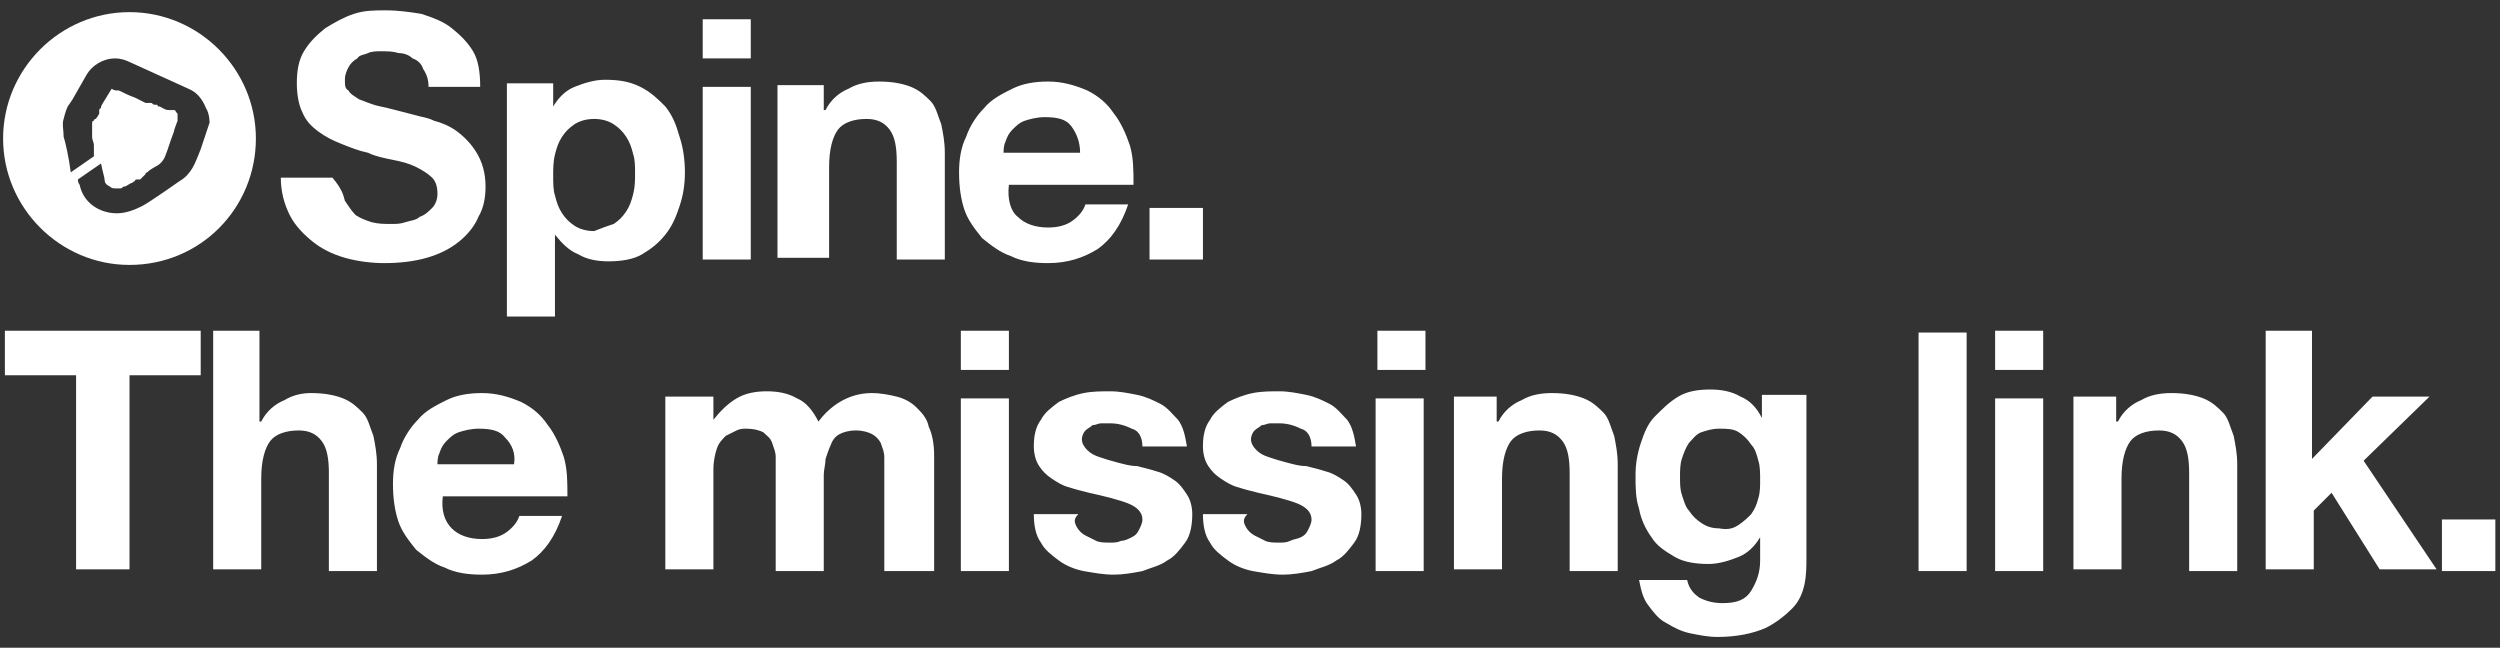 <svg xmlns="http://www.w3.org/2000/svg" width="220" height="57" viewBox="0 0 220 57" fill="none"><rect x="0" y="0" width="220" height="57" fill="#333333" stroke="none"/><path d="M18.132 9.527C17.819 8.744 17.349 8.117 16.566 7.804L11.396 5.454C11.083 5.297 10.613 5.14 10.143 5.14C9.046 5.14 8.106 5.768 7.636 6.551L6.383 8.744L6.07 9.214C5.913 9.37 5.756 9.841 5.6 10.467C5.443 10.937 5.6 11.407 5.6 12.034C5.756 12.504 6.07 13.914 6.226 15.167L8.263 13.756C8.263 13.6 8.263 13.6 8.263 13.444C8.263 13.444 8.263 13.443 8.263 13.287C8.263 13.287 8.263 13.287 8.263 13.13V12.973V12.817C8.263 12.504 8.106 12.347 8.106 12.034C8.106 12.034 8.106 12.034 8.106 11.877V11.72C8.106 11.72 8.106 11.72 8.106 11.563C8.106 11.563 8.106 11.563 8.106 11.407V11.251C8.106 11.094 8.106 10.937 8.106 10.937C8.106 10.78 8.106 10.623 8.263 10.623C8.263 10.623 8.263 10.467 8.419 10.467C8.419 10.467 8.576 10.31 8.733 9.997C8.733 9.997 8.733 9.997 8.733 9.84C8.733 9.683 8.733 9.841 8.733 9.684C8.733 9.684 8.733 9.527 8.889 9.527V9.37C9.046 9.057 9.359 8.587 9.829 7.804C9.829 7.804 9.986 7.961 10.299 7.961H10.456C10.769 8.117 11.396 8.43 11.866 8.587C12.179 8.744 12.492 8.9 12.806 9.057H12.963C12.963 9.057 12.963 9.057 13.119 9.057H13.276C13.432 9.057 13.432 9.214 13.589 9.214C13.589 9.214 13.589 9.214 13.746 9.214C13.746 9.214 13.902 9.214 13.902 9.37H14.059C14.372 9.527 14.529 9.684 14.842 9.684H14.999C14.999 9.684 14.999 9.684 15.156 9.684C15.156 9.684 15.156 9.684 15.312 9.684C15.312 9.684 15.469 9.683 15.469 9.84C15.469 9.84 15.469 9.84 15.626 9.997C15.626 9.997 15.626 9.997 15.626 10.154C15.626 10.154 15.626 10.154 15.626 10.31C15.626 10.467 15.626 10.467 15.626 10.623C15.469 11.093 15.312 11.407 15.312 11.563C14.842 12.817 14.842 12.973 14.529 13.756C14.529 13.756 14.372 14.226 13.902 14.54C13.902 14.54 13.589 14.697 13.119 15.01L12.963 15.167C12.963 15.167 12.806 15.166 12.806 15.323L12.649 15.48L12.492 15.637L12.336 15.793C12.336 15.793 12.336 15.793 12.179 15.793C12.179 15.793 12.179 15.793 12.023 15.793C12.023 15.793 11.866 15.793 11.866 15.95C11.709 15.95 11.709 16.106 11.553 16.106C11.239 16.263 11.083 16.42 10.926 16.42C10.769 16.42 10.769 16.577 10.613 16.577C10.613 16.577 10.613 16.577 10.456 16.577H10.299H10.143C9.986 16.577 9.829 16.576 9.673 16.42C9.359 16.263 9.203 16.107 9.203 15.793C9.203 15.637 9.046 15.167 8.889 14.384L6.853 15.793C6.853 16.107 7.01 16.263 7.01 16.263C7.323 17.83 8.733 18.77 10.299 18.77C11.083 18.77 11.866 18.456 12.492 18.143C13.119 17.83 15.782 15.95 15.782 15.95C16.879 15.324 17.192 14.226 17.349 13.913L17.662 13.13C17.819 12.66 17.975 12.19 18.445 10.78C18.445 10.78 18.445 9.997 18.132 9.527ZM11.396 23.313C5.286 23.313 0.273 18.299 0.273 12.19C0.273 6.08 5.286 1.068 11.396 1.068C17.506 1.068 22.518 6.08 22.518 12.19C22.518 18.299 17.662 23.313 11.396 23.313Z" fill="white"></path><path d="M30.351 17.671C30.664 18.141 30.978 18.612 31.291 18.925C31.761 19.238 32.231 19.395 32.701 19.552C33.327 19.708 33.797 19.708 34.424 19.708C34.894 19.708 35.207 19.708 35.677 19.552C36.147 19.395 36.617 19.395 36.931 19.082C37.401 18.925 37.714 18.612 38.027 18.299C38.34 17.985 38.497 17.515 38.497 17.045C38.497 16.418 38.34 15.948 38.027 15.635C37.714 15.322 37.244 15.008 36.617 14.695C35.991 14.382 35.364 14.225 34.581 14.069C33.797 13.912 33.014 13.755 32.388 13.442C31.604 13.286 30.821 12.972 30.038 12.659C29.254 12.346 28.628 12.032 28.001 11.562C27.375 11.092 26.905 10.622 26.591 9.839C26.278 9.212 26.121 8.273 26.121 7.333C26.121 6.236 26.278 5.296 26.748 4.512C27.218 3.729 27.845 3.103 28.628 2.476C29.411 2.006 30.194 1.536 31.134 1.223C32.074 0.909 33.014 0.91 33.954 0.91C35.051 0.91 36.147 1.066 37.087 1.223C38.027 1.536 38.967 1.85 39.75 2.476C40.533 3.103 41.16 3.729 41.63 4.512C42.1 5.296 42.257 6.392 42.257 7.646H37.714C37.714 7.019 37.557 6.549 37.244 6.079C37.087 5.609 36.774 5.296 36.304 5.139C35.991 4.826 35.521 4.669 35.051 4.669C34.581 4.513 34.111 4.512 33.484 4.512C33.171 4.512 32.701 4.513 32.388 4.669C32.074 4.826 31.604 4.826 31.448 5.139C31.134 5.296 30.821 5.609 30.664 5.922C30.508 6.236 30.351 6.549 30.351 7.019C30.351 7.489 30.351 7.803 30.664 7.959C30.821 8.273 31.134 8.429 31.604 8.742C32.074 8.899 32.701 9.212 33.484 9.369C34.267 9.526 35.364 9.839 36.617 10.152C37.087 10.309 37.557 10.309 38.184 10.622C38.81 10.779 39.594 11.092 40.22 11.562C40.847 12.032 41.474 12.659 41.943 13.442C42.413 14.226 42.727 15.165 42.727 16.419C42.727 17.358 42.57 18.299 42.1 19.082C41.787 19.865 41.16 20.648 40.377 21.275C39.594 21.902 38.654 22.371 37.557 22.685C36.461 22.998 35.207 23.154 33.797 23.154C32.701 23.154 31.448 22.998 30.351 22.685C29.254 22.371 28.314 21.902 27.531 21.275C26.748 20.648 25.965 19.865 25.495 18.925C25.025 17.985 24.711 16.889 24.711 15.635H29.254C30.038 16.575 30.194 17.045 30.351 17.671ZM54.006 19.708C54.476 19.395 54.789 19.081 55.102 18.611C55.416 18.142 55.572 17.672 55.729 17.045C55.886 16.418 55.886 15.792 55.886 15.322C55.886 14.695 55.886 14.069 55.729 13.599C55.572 12.972 55.416 12.502 55.102 12.032C54.789 11.562 54.476 11.249 54.006 10.935C53.536 10.622 52.909 10.466 52.283 10.466C51.656 10.466 51.029 10.622 50.559 10.935C50.09 11.249 49.776 11.562 49.463 12.032C49.15 12.502 48.993 12.972 48.836 13.599C48.68 14.226 48.68 14.852 48.68 15.478C48.68 16.105 48.68 16.732 48.836 17.202C48.993 17.828 49.15 18.298 49.463 18.768C49.776 19.238 50.09 19.552 50.559 19.865C51.029 20.178 51.656 20.335 52.283 20.335C53.066 20.022 53.536 19.865 54.006 19.708ZM48.68 7.489V9.369C49.15 8.586 49.776 7.959 50.559 7.646C51.343 7.332 52.283 7.019 53.223 7.019C54.476 7.019 55.416 7.176 56.356 7.646C57.296 8.116 57.922 8.742 58.549 9.369C59.175 10.152 59.489 10.936 59.802 12.032C60.115 12.972 60.272 14.069 60.272 15.165C60.272 16.262 60.115 17.202 59.802 18.142C59.489 19.082 59.175 19.865 58.549 20.648C57.922 21.432 57.296 21.901 56.512 22.371C55.729 22.841 54.633 22.998 53.536 22.998C52.596 22.998 51.656 22.841 50.873 22.371C50.09 22.058 49.463 21.432 48.836 20.648V27.854H44.607V7.333H48.68V7.489ZM61.839 1.693H66.068V5.139H61.839V1.693ZM66.068 22.842H61.839V7.646H66.068V22.842ZM72.491 7.489V9.683H72.648C73.118 8.743 73.901 8.116 74.684 7.802C75.468 7.332 76.407 7.176 77.347 7.176C78.444 7.176 79.384 7.332 80.167 7.646C80.951 7.959 81.42 8.429 81.89 8.899C82.36 9.369 82.517 10.152 82.83 10.935C82.987 11.719 83.144 12.502 83.144 13.442V22.842H78.914V14.226C78.914 12.972 78.757 12.032 78.287 11.405C77.817 10.779 77.191 10.466 76.251 10.466C75.154 10.466 74.214 10.779 73.744 11.405C73.274 12.032 72.961 13.129 72.961 14.695V22.685H68.418V7.489H72.491ZM94.266 11.092C93.796 10.466 93.013 10.309 91.916 10.309C91.29 10.309 90.663 10.465 90.193 10.622C89.723 10.779 89.41 11.092 89.097 11.405C88.783 11.719 88.627 12.032 88.47 12.502C88.313 12.815 88.313 13.286 88.313 13.442H95.049C95.049 12.502 94.736 11.719 94.266 11.092ZM89.567 19.082C90.193 19.709 91.133 20.021 92.23 20.021C93.013 20.021 93.796 19.865 94.423 19.395C95.049 18.925 95.363 18.455 95.519 17.985H99.279C98.653 19.865 97.713 21.118 96.616 21.901C95.363 22.685 93.953 23.154 92.23 23.154C90.976 23.154 89.88 22.998 88.94 22.528C88 22.215 87.217 21.588 86.433 20.961C85.807 20.178 85.18 19.395 84.867 18.455C84.553 17.515 84.397 16.419 84.397 15.165C84.397 14.069 84.553 12.972 85.023 12.032C85.337 11.092 85.963 10.152 86.59 9.526C87.217 8.742 88.157 8.272 89.097 7.802C90.036 7.332 91.133 7.176 92.23 7.176C93.483 7.176 94.579 7.489 95.676 7.959C96.616 8.429 97.399 9.055 98.026 9.995C98.653 10.779 99.122 11.876 99.436 12.816C99.749 13.912 99.749 15.008 99.749 16.262H88.783C88.627 17.515 88.94 18.612 89.567 19.082ZM105.859 22.842H101.159V18.299H105.859V22.842Z" fill="white"></path><path d="M0.43 33.024V29.107H17.662V33.024H11.396V50.099H6.696V33.024H0.43ZM22.832 29.107V37.097H22.988C23.458 36.157 24.242 35.53 25.025 35.217C25.808 34.747 26.591 34.59 27.375 34.59C28.471 34.59 29.411 34.747 30.195 35.06C30.978 35.373 31.448 35.844 31.918 36.314C32.388 36.784 32.544 37.567 32.858 38.35C33.014 39.133 33.171 39.917 33.171 40.857V50.256H28.941V41.64C28.941 40.387 28.785 39.446 28.315 38.82C27.845 38.193 27.218 37.88 26.278 37.88C25.182 37.88 24.242 38.193 23.772 38.82C23.302 39.446 22.988 40.543 22.988 42.11V50.099H18.759V29.107H22.832ZM44.45 38.507C43.98 37.88 43.197 37.724 42.1 37.724C41.474 37.724 40.847 37.88 40.377 38.036C39.907 38.193 39.594 38.506 39.281 38.82C38.967 39.133 38.811 39.447 38.654 39.917C38.497 40.23 38.497 40.7 38.497 40.857H45.233C45.39 39.917 45.077 39.133 44.45 38.507ZM39.751 46.496C40.377 47.123 41.317 47.436 42.414 47.436C43.197 47.436 43.98 47.279 44.607 46.809C45.233 46.339 45.547 45.87 45.703 45.4H49.463C48.837 47.279 47.897 48.533 46.8 49.316C45.547 50.099 44.137 50.569 42.414 50.569C41.16 50.569 40.064 50.412 39.124 49.942C38.184 49.629 37.401 49.002 36.617 48.376C35.991 47.593 35.364 46.809 35.051 45.869C34.738 44.929 34.581 43.833 34.581 42.58C34.581 41.483 34.738 40.387 35.208 39.447C35.521 38.507 36.147 37.567 36.774 36.94C37.401 36.157 38.341 35.687 39.281 35.217C40.221 34.747 41.317 34.59 42.414 34.59C43.667 34.59 44.764 34.904 45.86 35.374C46.8 35.844 47.583 36.47 48.21 37.41C48.837 38.193 49.306 39.29 49.62 40.23C49.933 41.327 49.933 42.423 49.933 43.676H38.967C38.811 44.929 39.124 45.87 39.751 46.496ZM62.779 34.903V36.94C63.405 36.157 64.032 35.53 64.815 35.06C65.599 34.59 66.538 34.434 67.478 34.434C68.418 34.434 69.358 34.59 70.141 35.06C70.925 35.373 71.551 36.157 72.021 37.097C72.491 36.47 73.118 35.844 73.901 35.374C74.684 34.904 75.624 34.59 76.721 34.59C77.504 34.59 78.288 34.747 78.914 34.903C79.541 35.06 80.167 35.373 80.637 35.843C81.107 36.313 81.577 36.783 81.734 37.567C82.047 38.193 82.204 39.133 82.204 40.073V50.256H77.818V41.64C77.818 41.17 77.818 40.7 77.818 40.23C77.818 39.76 77.661 39.446 77.504 38.977C77.348 38.663 77.034 38.35 76.721 38.193C76.408 38.036 75.938 37.88 75.311 37.88C74.684 37.88 74.215 38.036 73.901 38.193C73.588 38.35 73.275 38.663 73.118 39.133C72.961 39.447 72.805 39.916 72.648 40.386C72.648 40.856 72.491 41.327 72.491 41.797V50.256H68.262V41.64C68.262 41.17 68.262 40.7 68.262 40.23C68.262 39.76 68.105 39.446 67.948 38.977C67.792 38.507 67.478 38.35 67.165 38.036C66.852 37.88 66.382 37.724 65.599 37.724C65.442 37.724 65.129 37.724 64.815 37.88C64.502 38.037 64.189 38.193 63.875 38.35C63.562 38.663 63.249 38.977 63.092 39.447C62.935 39.917 62.779 40.543 62.779 41.326V50.099H58.549V34.903H62.779ZM84.554 29.107H88.783V32.553H84.554V29.107ZM88.783 50.256H84.554V35.06H88.783V50.256ZM94.736 46.34C94.893 46.653 95.206 46.966 95.52 47.123C95.833 47.28 96.146 47.436 96.46 47.593C96.773 47.749 97.243 47.749 97.713 47.749C98.026 47.749 98.339 47.749 98.653 47.593C98.966 47.593 99.279 47.436 99.593 47.28C99.906 47.123 100.063 46.966 100.219 46.653C100.376 46.339 100.533 46.026 100.533 45.713C100.533 45.087 100.063 44.616 99.279 44.303C98.496 43.989 97.243 43.677 95.833 43.363C95.206 43.207 94.58 43.05 94.11 42.893C93.483 42.736 93.013 42.423 92.543 42.11C92.073 41.796 91.76 41.483 91.447 41.014C91.133 40.544 90.977 39.917 90.977 39.29C90.977 38.35 91.133 37.567 91.603 36.94C91.916 36.314 92.543 35.844 93.17 35.374C93.796 35.06 94.58 34.747 95.363 34.59C96.146 34.434 96.93 34.434 97.713 34.434C98.496 34.434 99.279 34.59 100.063 34.747C100.846 34.904 101.472 35.217 102.099 35.531C102.726 35.844 103.196 36.47 103.666 36.94C104.136 37.567 104.292 38.35 104.449 39.29H100.533C100.533 38.507 100.219 37.88 99.593 37.724C98.966 37.41 98.339 37.253 97.713 37.253C97.399 37.253 97.243 37.253 96.93 37.253C96.616 37.253 96.46 37.41 96.146 37.41C95.99 37.567 95.676 37.724 95.52 37.88C95.363 38.037 95.206 38.35 95.206 38.664C95.206 38.977 95.363 39.29 95.676 39.603C95.99 39.916 96.303 40.074 96.773 40.23C97.243 40.387 97.713 40.543 98.339 40.7C98.966 40.856 99.436 41.014 100.063 41.014C100.689 41.17 101.316 41.327 101.786 41.483C102.412 41.64 102.882 41.953 103.352 42.266C103.822 42.58 104.136 43.049 104.449 43.519C104.762 43.989 104.919 44.616 104.919 45.243C104.919 46.183 104.762 47.123 104.292 47.749C103.822 48.376 103.352 49.003 102.726 49.316C102.099 49.786 101.316 49.943 100.533 50.256C99.749 50.413 98.809 50.569 98.026 50.569C97.086 50.569 96.303 50.413 95.363 50.256C94.58 50.099 93.796 49.786 93.17 49.316C92.543 48.846 91.916 48.376 91.603 47.749C91.133 47.123 90.977 46.183 90.977 45.243H94.893C94.423 45.713 94.58 46.026 94.736 46.34ZM109.618 46.34C109.775 46.653 110.088 46.966 110.402 47.123C110.715 47.28 111.028 47.436 111.342 47.593C111.655 47.749 112.125 47.749 112.595 47.749C112.908 47.749 113.222 47.749 113.535 47.593C113.848 47.436 114.161 47.436 114.475 47.28C114.788 47.123 114.945 46.966 115.101 46.653C115.258 46.339 115.415 46.026 115.415 45.713C115.415 45.087 114.945 44.616 114.161 44.303C113.378 43.989 112.125 43.677 110.715 43.363C110.088 43.207 109.462 43.05 108.992 42.893C108.365 42.736 107.895 42.423 107.425 42.11C106.955 41.796 106.642 41.483 106.329 41.014C106.015 40.544 105.859 39.917 105.859 39.29C105.859 38.35 106.015 37.567 106.485 36.94C106.799 36.314 107.425 35.844 108.052 35.374C108.679 35.06 109.462 34.747 110.245 34.59C111.028 34.434 111.812 34.434 112.595 34.434C113.378 34.434 114.161 34.59 114.945 34.747C115.728 34.904 116.355 35.217 116.981 35.531C117.608 35.844 118.078 36.47 118.548 36.94C119.018 37.567 119.174 38.35 119.331 39.29H115.415C115.415 38.507 115.101 37.88 114.475 37.724C113.848 37.41 113.222 37.253 112.595 37.253C112.282 37.253 112.125 37.253 111.812 37.253C111.498 37.253 111.342 37.41 111.028 37.41C110.872 37.567 110.558 37.724 110.402 37.88C110.245 38.037 110.088 38.35 110.088 38.664C110.088 38.977 110.245 39.29 110.558 39.603C110.872 39.916 111.185 40.074 111.655 40.23C112.125 40.387 112.595 40.543 113.222 40.7C113.848 40.856 114.318 41.014 114.945 41.014C115.571 41.17 116.198 41.327 116.668 41.483C117.295 41.64 117.765 41.953 118.235 42.266C118.704 42.58 119.018 43.049 119.331 43.519C119.644 43.989 119.801 44.616 119.801 45.243C119.801 46.183 119.644 47.123 119.174 47.749C118.704 48.376 118.234 49.003 117.608 49.316C116.981 49.786 116.198 49.943 115.415 50.256C114.631 50.413 113.692 50.569 112.908 50.569C111.968 50.569 111.185 50.413 110.245 50.256C109.462 50.099 108.679 49.786 108.052 49.316C107.425 48.846 106.799 48.376 106.485 47.749C106.015 47.123 105.859 46.183 105.859 45.243H109.775C109.305 45.713 109.462 46.026 109.618 46.34ZM121.211 29.107H125.441V32.553H121.211V29.107ZM125.284 50.256H121.054V35.06H125.284V50.256ZM131.707 34.903V37.097H131.863C132.333 36.157 133.117 35.53 133.9 35.217C134.683 34.747 135.623 34.59 136.563 34.59C137.66 34.59 138.6 34.747 139.383 35.06C140.166 35.373 140.636 35.844 141.106 36.314C141.576 36.784 141.733 37.567 142.046 38.35C142.203 39.133 142.359 39.917 142.359 40.857V50.256H138.13V41.64C138.13 40.387 137.973 39.446 137.503 38.82C137.033 38.193 136.406 37.88 135.467 37.88C134.37 37.88 133.43 38.193 132.96 38.82C132.49 39.446 132.177 40.543 132.177 42.11V50.099H127.947V34.903H131.707ZM153.012 46.183C153.482 45.87 153.795 45.556 154.108 45.243C154.422 44.773 154.578 44.46 154.735 43.833C154.892 43.363 154.892 42.736 154.892 42.266C154.892 41.64 154.892 41.013 154.735 40.543C154.578 39.916 154.422 39.447 154.108 39.133C153.795 38.663 153.482 38.35 153.012 38.036C152.542 37.723 151.915 37.724 151.289 37.724C150.662 37.724 150.192 37.88 149.722 38.036C149.252 38.193 148.939 38.663 148.626 38.977C148.312 39.446 148.156 39.916 147.999 40.386C147.842 40.856 147.842 41.483 147.842 41.953C147.842 42.579 147.842 43.049 147.999 43.519C148.156 43.989 148.312 44.617 148.626 44.93C148.939 45.4 149.252 45.713 149.722 46.026C150.192 46.339 150.662 46.496 151.289 46.496C152.072 46.653 152.542 46.496 153.012 46.183ZM158.808 51.352C158.651 52.135 158.338 52.919 157.711 53.546C157.085 54.173 156.302 54.799 155.362 55.269C154.265 55.739 152.855 56.052 151.132 56.052C150.349 56.052 149.565 55.896 148.782 55.739C147.999 55.582 147.372 55.269 146.589 54.799C145.962 54.486 145.492 53.859 145.022 53.232C144.552 52.606 144.396 51.823 144.239 51.039H148.469C148.626 51.823 149.095 52.293 149.565 52.606C150.192 52.919 150.819 53.075 151.602 53.075C152.855 53.075 153.638 52.763 154.108 51.979C154.578 51.196 154.892 50.413 154.892 49.316V47.28C154.422 48.063 153.795 48.689 153.012 49.002C152.229 49.316 151.289 49.63 150.349 49.63C149.252 49.63 148.156 49.472 147.372 49.002C146.589 48.532 145.806 48.063 145.336 47.28C144.866 46.653 144.396 45.713 144.239 44.773C143.926 43.833 143.926 42.893 143.926 41.797C143.926 40.857 144.083 39.916 144.396 38.977C144.709 38.036 145.022 37.253 145.649 36.627C146.276 36 146.902 35.373 147.686 34.903C148.469 34.433 149.409 34.277 150.505 34.277C151.445 34.277 152.385 34.433 153.169 34.903C153.952 35.217 154.578 35.843 155.048 36.783V34.747H158.965V49.002C158.965 49.786 158.965 50.569 158.808 51.352ZM173.064 50.256H168.834V29.264H173.064V50.256ZM175.57 29.107H179.8V32.553H175.57V29.107ZM179.8 50.256H175.57V35.06H179.8V50.256ZM186.223 34.903V37.097H186.379C186.849 36.157 187.633 35.53 188.416 35.217C189.199 34.747 190.139 34.59 191.079 34.59C192.176 34.59 193.115 34.747 193.899 35.06C194.682 35.373 195.152 35.844 195.622 36.314C196.092 36.784 196.249 37.567 196.562 38.35C196.718 39.133 196.875 39.917 196.875 40.857V50.256H192.645V41.64C192.645 40.387 192.489 39.446 192.019 38.82C191.549 38.193 190.922 37.88 189.982 37.88C188.886 37.88 187.946 38.193 187.476 38.82C187.006 39.446 186.693 40.543 186.693 42.11V50.099H182.463V34.903H186.223ZM203.455 29.107V40.386L208.781 34.903H213.794L207.998 40.543L214.42 50.099H209.408L205.178 43.363L203.611 44.93V50.099H199.382V29.107H203.455ZM219.59 50.256H214.89V45.713H219.59V50.256Z" fill="white"></path></svg>
